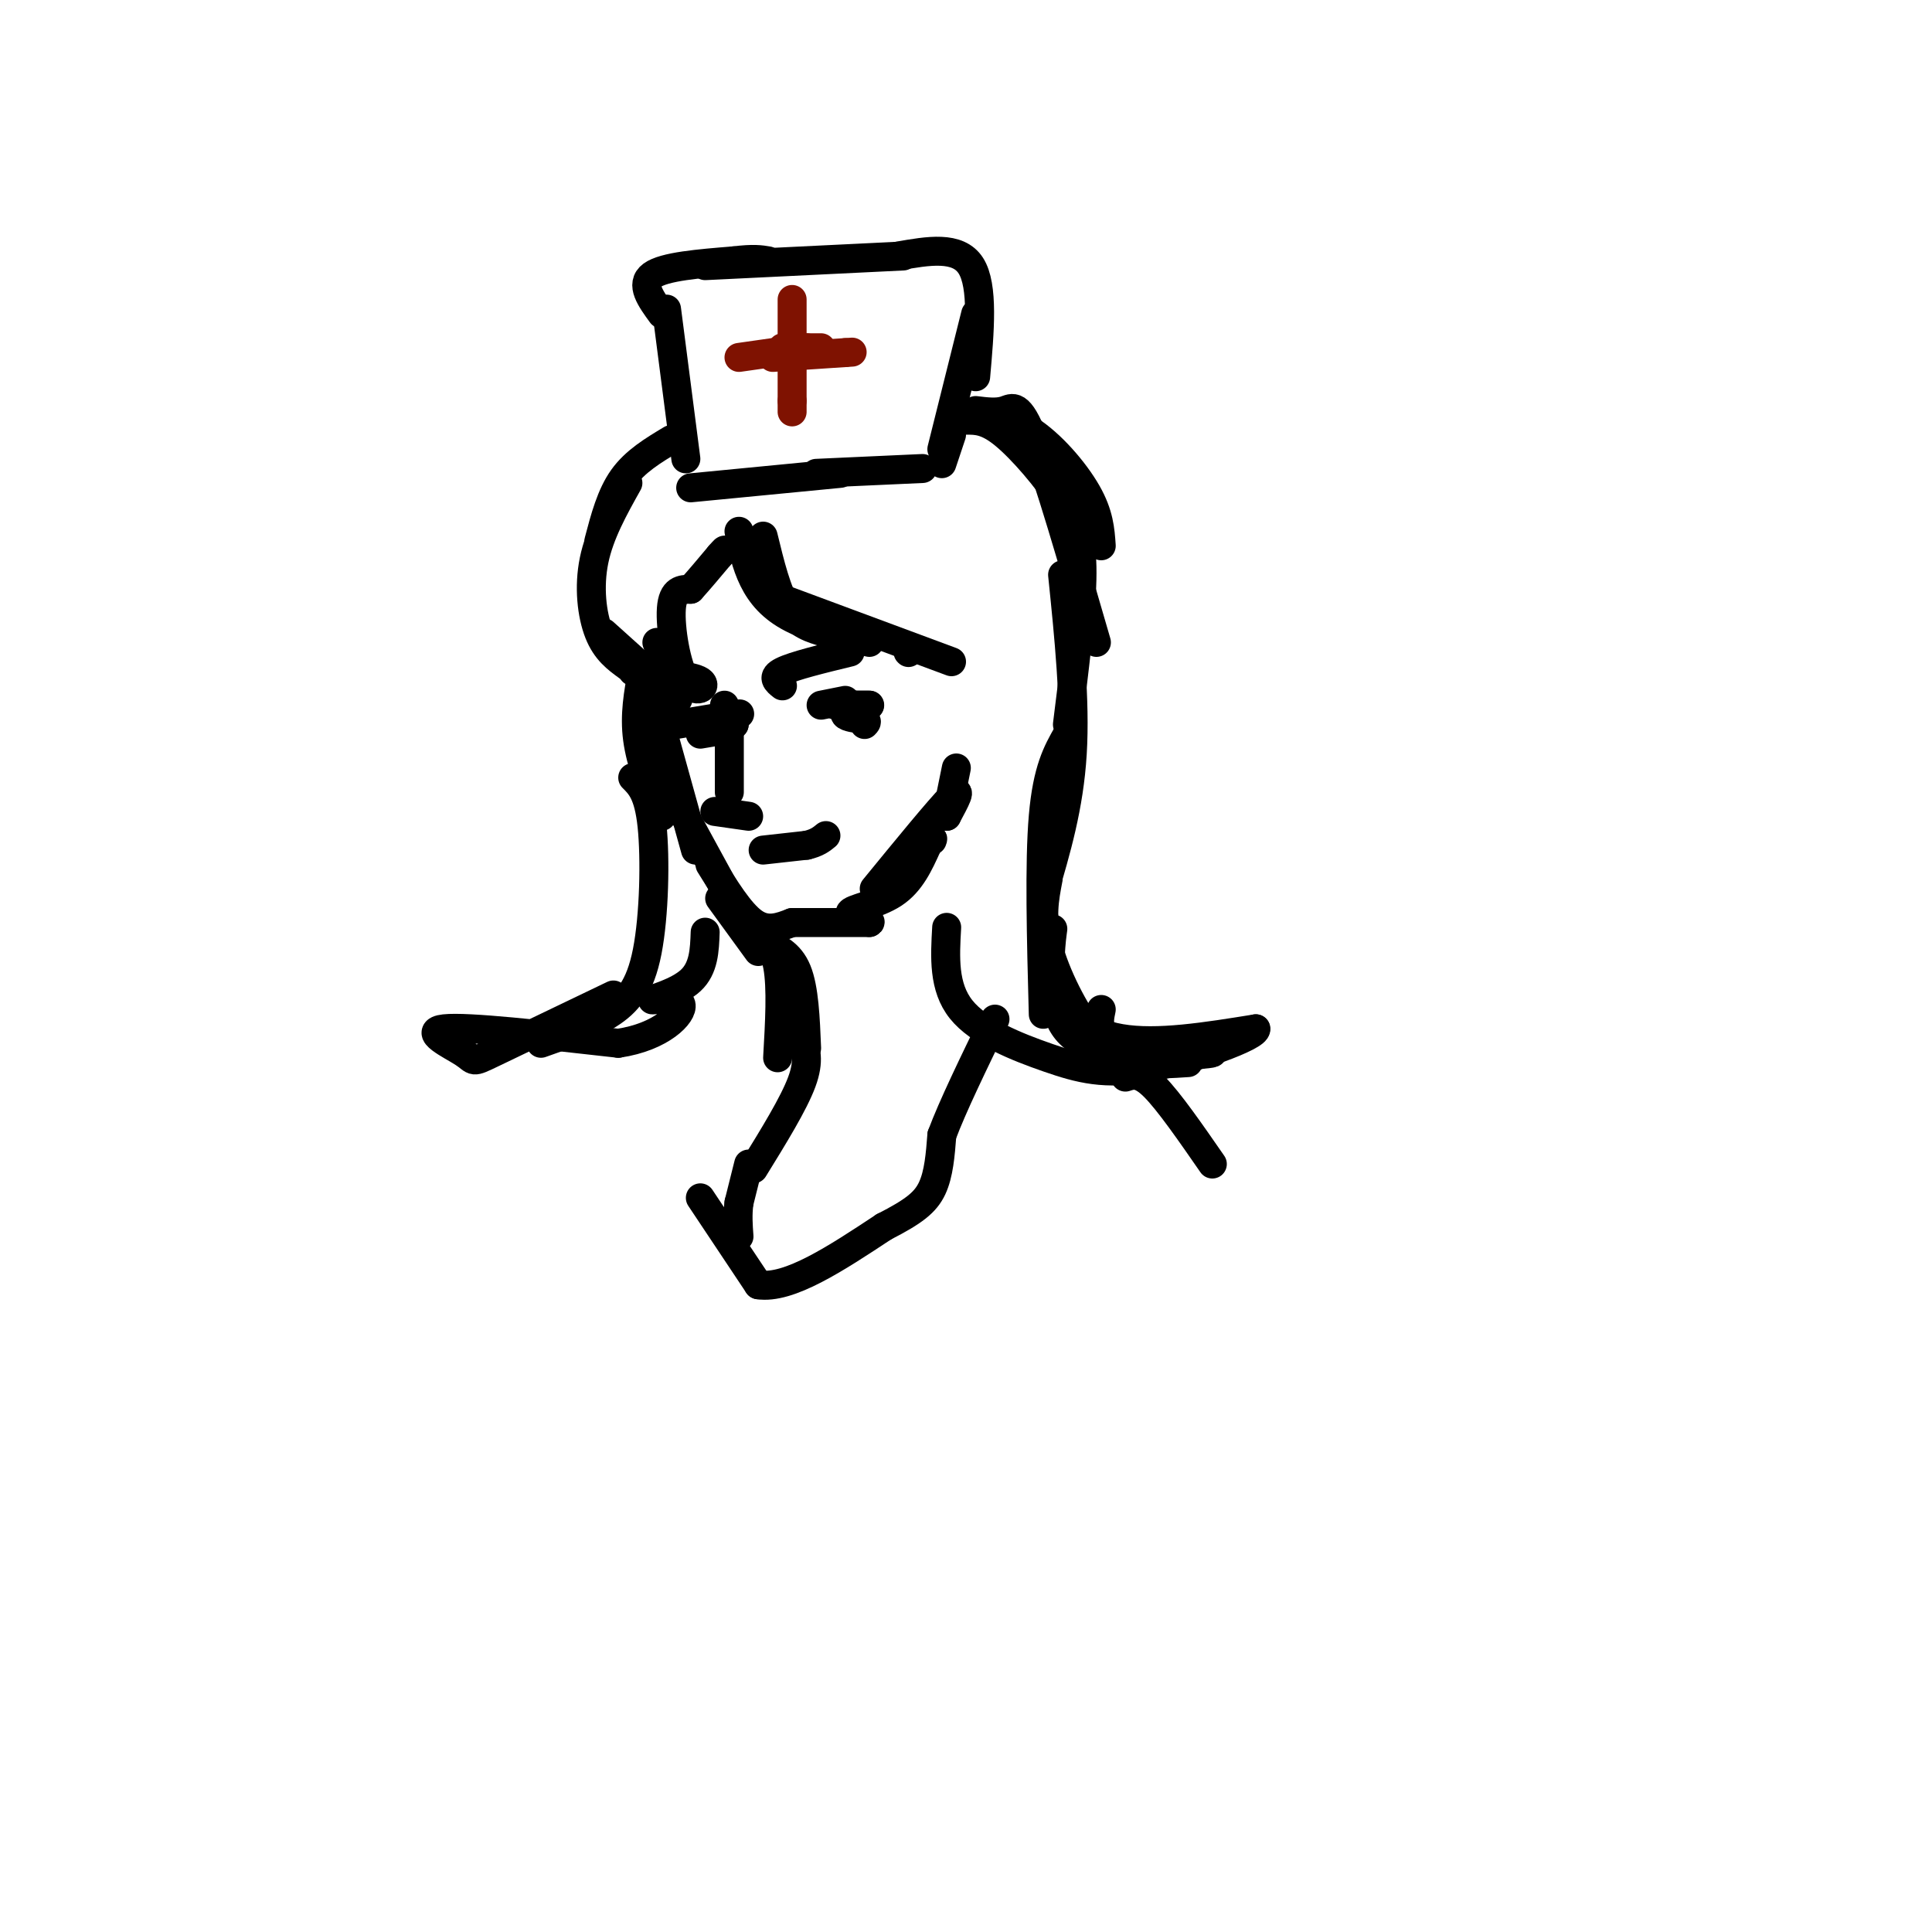 <svg viewBox='0 0 400 400' version='1.1' xmlns='http://www.w3.org/2000/svg' xmlns:xlink='http://www.w3.org/1999/xlink'><g fill='none' stroke='rgb(0,0,0)' stroke-width='6' stroke-linecap='round' stroke-linejoin='round'><path d='M138,64c0.000,0.000 4.000,31.000 4,31'/><path d='M137,65c-2.250,-3.083 -4.500,-6.167 -2,-8c2.500,-1.833 9.750,-2.417 17,-3'/><path d='M152,54c4.000,-0.500 5.500,-0.250 7,0'/><path d='M146,55c0.000,0.000 41.000,-2.000 41,-2'/><path d='M186,53c6.167,-1.083 12.333,-2.167 15,2c2.667,4.167 1.833,13.583 1,23'/><path d='M202,65c0.000,0.000 -7.000,28.000 -7,28'/><path d='M197,90c0.000,0.000 -2.000,6.000 -2,6'/><path d='M143,101c0.000,0.000 31.000,-3.000 31,-3'/><path d='M169,98c0.000,0.000 22.000,-1.000 22,-1'/></g>
<g fill='none' stroke='rgb(127,18,1)' stroke-width='6' stroke-linecap='round' stroke-linejoin='round'><path d='M164,62c0.000,0.000 0.000,21.000 0,21'/><path d='M164,83c0.000,3.667 0.000,2.333 0,1'/><path d='M153,74c0.000,0.000 14.000,-2.000 14,-2'/><path d='M162,72c0.000,0.000 8.000,0.000 8,0'/><path d='M160,74c0.000,0.000 15.000,-1.000 15,-1'/><path d='M175,73c2.500,-0.167 1.250,-0.083 0,0'/></g>
<g fill='none' stroke='rgb(0,0,0)' stroke-width='6' stroke-linecap='round' stroke-linejoin='round'><path d='M158,111c1.417,5.833 2.833,11.667 5,15c2.167,3.333 5.083,4.167 8,5'/><path d='M153,110c0.733,3.444 1.467,6.889 3,10c1.533,3.111 3.867,5.889 8,8c4.133,2.111 10.067,3.556 16,5'/><path d='M162,124c0.000,0.000 35.000,13.000 35,13'/><path d='M188,135c0.000,0.000 0.100,0.100 0.1,0.1'/><path d='M139,91c-3.750,2.250 -7.500,4.500 -10,8c-2.500,3.500 -3.750,8.250 -5,13'/><path d='M130,100c-2.933,5.244 -5.867,10.489 -7,16c-1.133,5.511 -0.467,11.289 1,15c1.467,3.711 3.733,5.356 6,7'/><path d='M125,131c0.000,0.000 10.000,9.000 10,9'/><path d='M131,139c6.143,0.423 12.286,0.845 14,2c1.714,1.155 -1.000,3.042 -3,0c-2.000,-3.042 -3.286,-11.012 -3,-15c0.286,-3.988 2.143,-3.994 4,-4'/><path d='M143,122c1.667,-1.833 3.833,-4.417 6,-7'/><path d='M149,115c1.167,-1.333 1.083,-1.167 1,-1'/><path d='M136,133c0.000,0.000 4.000,10.000 4,10'/><path d='M140,143c0.667,2.000 0.333,2.000 0,2'/><path d='M162,142c-1.167,-0.917 -2.333,-1.833 0,-3c2.333,-1.167 8.167,-2.583 14,-4'/><path d='M173,146c0.000,0.000 7.000,0.000 7,0'/><path d='M180,146c0.500,0.000 -1.750,0.000 -4,0'/><path d='M175,145c0.000,0.000 -5.000,1.000 -5,1'/><path d='M177,146c-1.167,0.750 -2.333,1.500 -2,2c0.333,0.500 2.167,0.750 4,1'/><path d='M179,149c0.667,0.333 0.333,0.667 0,1'/><path d='M140,150c0.000,0.000 12.000,-2.000 12,-2'/><path d='M152,148c2.000,-0.333 1.000,-0.167 0,0'/><path d='M150,146c0.000,0.000 2.000,4.000 2,4'/><path d='M152,150c-0.833,1.000 -3.917,1.500 -7,2'/><path d='M151,151c0.000,0.000 0.000,13.000 0,13'/><path d='M148,168c0.000,0.000 7.000,1.000 7,1'/><path d='M158,176c0.000,0.000 9.000,-1.000 9,-1'/><path d='M167,175c2.167,-0.500 3.083,-1.250 4,-2'/><path d='M133,139c-0.833,4.500 -1.667,9.000 -1,14c0.667,5.000 2.833,10.500 5,16'/><path d='M134,140c0.000,0.000 10.000,36.000 10,36'/><path d='M138,162c0.000,0.000 12.000,22.000 12,22'/><path d='M149,186c0.000,0.000 8.000,11.000 8,11'/><path d='M147,179c3.083,5.000 6.167,10.000 9,12c2.833,2.000 5.417,1.000 8,0'/><path d='M164,191c4.000,0.000 10.000,0.000 16,0'/><path d='M180,191c1.119,-0.333 -4.083,-1.167 -4,-2c0.083,-0.833 5.452,-1.667 9,-4c3.548,-2.333 5.274,-6.167 7,-10'/><path d='M192,175c1.333,-1.833 1.167,-1.417 1,-1'/><path d='M181,184c6.750,-8.250 13.500,-16.500 16,-19c2.500,-2.500 0.750,0.750 -1,4'/><path d='M196,169c0.167,-1.000 1.083,-5.500 2,-10'/><path d='M200,86c4.222,0.067 8.444,0.133 13,3c4.556,2.867 9.444,8.533 12,13c2.556,4.467 2.778,7.733 3,11'/><path d='M202,85c2.156,0.267 4.311,0.533 6,0c1.689,-0.533 2.911,-1.867 6,6c3.089,7.867 8.044,24.933 13,42'/><path d='M200,87c2.161,-0.018 4.321,-0.036 8,3c3.679,3.036 8.875,9.125 12,14c3.125,4.875 4.179,8.536 4,16c-0.179,7.464 -1.589,18.732 -3,30'/><path d='M220,119c1.333,13.000 2.667,26.000 2,37c-0.667,11.000 -3.333,20.000 -6,29'/><path d='M221,152c-2.083,3.667 -4.167,7.333 -5,17c-0.833,9.667 -0.417,25.333 0,41'/><path d='M217,182c-0.780,4.060 -1.560,8.119 0,14c1.560,5.881 5.458,13.583 9,18c3.542,4.417 6.726,5.548 10,6c3.274,0.452 6.637,0.226 10,0'/><path d='M228,209c-0.583,2.780 -1.167,5.560 5,7c6.167,1.440 19.083,1.542 18,2c-1.083,0.458 -16.167,1.274 -24,-1c-7.833,-2.274 -8.417,-7.637 -9,-13'/><path d='M218,204c-1.258,-5.274 0.096,-11.960 0,-12c-0.096,-0.040 -1.641,6.566 0,12c1.641,5.434 6.469,9.695 14,11c7.531,1.305 17.766,-0.348 28,-2'/><path d='M260,213c0.344,1.518 -12.794,6.314 -22,8c-9.206,1.686 -14.478,0.262 -21,-2c-6.522,-2.262 -14.292,-5.360 -18,-10c-3.708,-4.640 -3.354,-10.820 -3,-17'/><path d='M131,161c1.649,1.637 3.298,3.274 4,10c0.702,6.726 0.458,18.542 -1,26c-1.458,7.458 -4.131,10.560 -8,13c-3.869,2.440 -8.935,4.220 -14,6'/><path d='M127,206c-10.220,4.905 -20.440,9.810 -25,12c-4.560,2.190 -3.458,1.667 -6,0c-2.542,-1.667 -8.726,-4.476 -4,-5c4.726,-0.524 20.363,1.238 36,3'/><path d='M128,216c8.995,-1.319 13.483,-6.116 13,-8c-0.483,-1.884 -5.938,-0.853 -6,-1c-0.062,-0.147 5.268,-1.470 8,-4c2.732,-2.530 2.866,-6.265 3,-10'/><path d='M156,192c2.083,1.750 4.167,3.500 5,8c0.833,4.500 0.417,11.750 0,19'/><path d='M158,195c2.750,1.167 5.500,2.333 7,6c1.500,3.667 1.750,9.833 2,16'/><path d='M164,204c0.000,0.000 2.000,13.000 2,13'/><path d='M166,215c0.833,2.250 1.667,4.500 0,9c-1.667,4.500 -5.833,11.250 -10,18'/><path d='M155,241c0.000,0.000 -2.000,8.000 -2,8'/><path d='M153,249c-0.333,2.500 -0.167,4.750 0,7'/><path d='M145,248c0.000,0.000 12.000,18.000 12,18'/><path d='M157,266c6.333,1.000 16.167,-5.500 26,-12'/><path d='M183,254c6.178,-3.156 8.622,-5.044 10,-8c1.378,-2.956 1.689,-6.978 2,-11'/><path d='M195,235c2.167,-5.833 6.583,-14.917 11,-24'/><path d='M233,223c1.500,-0.500 3.000,-1.000 6,2c3.000,3.000 7.500,9.500 12,16'/></g>
</svg>